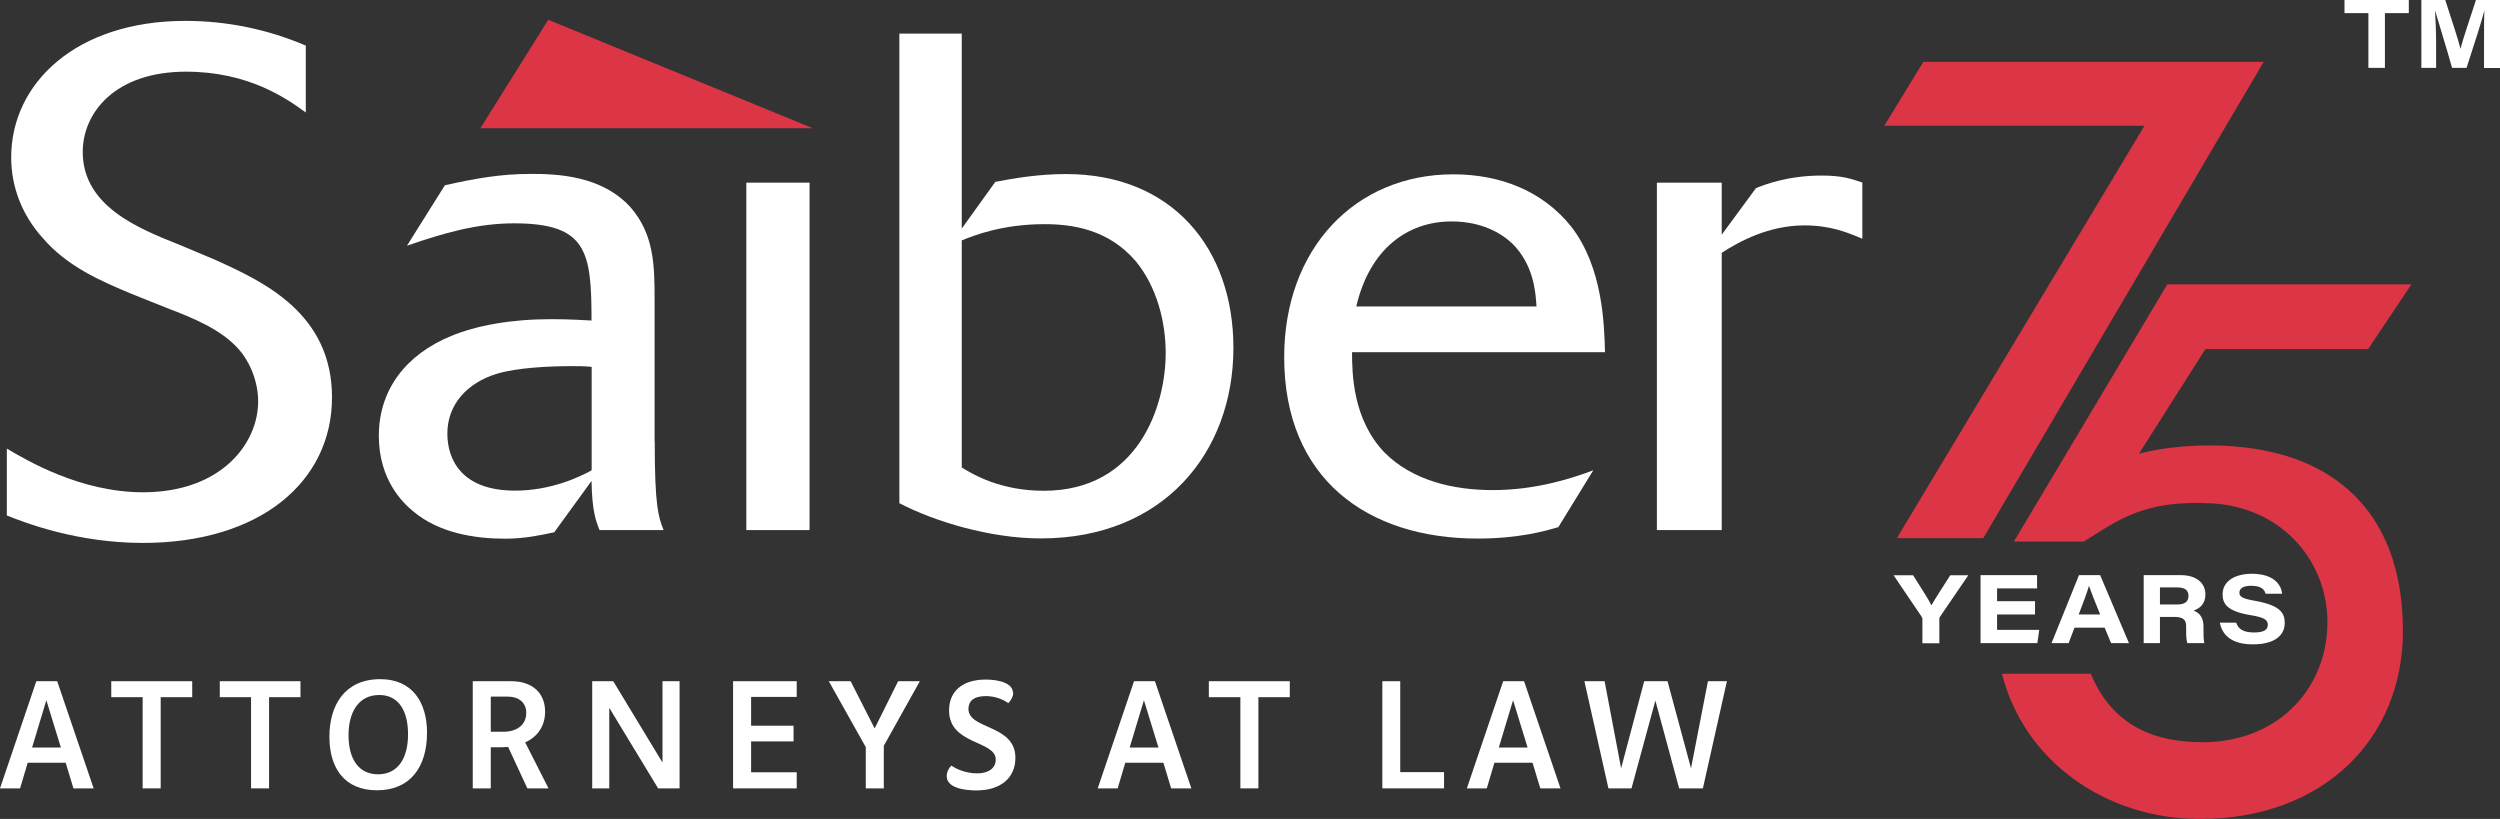 <?xml version="1.0" encoding="UTF-8"?><svg id="Layer_2" xmlns="http://www.w3.org/2000/svg" width="183.13" height="59.99" viewBox="0 0 183.13 59.99"><rect x="0" y="0" width="183.13" height="59.99" fill="#333333" stroke="none"/><defs><style>.cls-1{fill:#fff;}.cls-2{fill:#dc3545;}</style></defs><g id="Layer_1-2"><path class="cls-1" d="M.5,32.86c1.47.87,5.4,3.2,9.97,3.2,5.77,0,8.44-3.6,8.44-6.65,0-1.39-.55-2.83-1.41-3.81-1.25-1.45-3.38-2.32-5.28-3.04l-2.57-1.03c-2.24-.93-4.75-2.01-6.54-4.12-1.53-1.7-2.29-3.77-2.29-5.88C.82,6.07,5.61,1.53,13.57,1.53c3.06,0,6.05.62,8.83,1.81v4.9c-1.41-1.03-4.2-2.99-8.77-2.99-5.24,0-7.57,3.04-7.57,5.88,0,3.97,4.08,5.61,7.08,6.8l2.57,1.08c3.55,1.6,8.61,3.92,8.61,10.1s-5.28,10.66-13.85,10.66c-4.85,0-8.67-1.49-9.97-2.01v-4.9Z"/><path class="cls-1" d="M47.96,32.34c0,4.79.27,5.52.65,6.49h-4.69c-.27-.66-.55-1.39-.59-3.6l-2.73,3.76c-.98.21-2.18.47-3.59.47-2.24,0-4.85-.41-6.75-2.01-.76-.62-2.51-2.32-2.51-5.52,0-3.41,2.02-5.97,5.28-7.31,1.85-.77,4.36-1.24,7.36-1.24.38,0,1.25,0,2.94.1,0-5.05-.33-7.12-5.67-7.12-2.73,0-5.18.72-7.85,1.64l2.78-4.43c2.29-.51,4.09-.83,6.32-.83,1.85,0,5.18.1,7.3,2.47,1.69,1.96,1.74,4.22,1.74,6.7v10.43h0ZM43.33,26.87c-.55-.05-.92-.05-1.41-.05-1.59,0-4.04.1-5.56.57-2.12.66-3.59,2.22-3.59,4.37,0,1.9,1.04,4.18,4.96,4.18,2.61,0,4.69-.98,5.61-1.49v-7.57h0Z"/><path class="cls-1" d="M59.3,13.38h-4.63v25.45h4.63V13.38Z"/><path class="cls-1" d="M70.46,16.73l2.45-3.41c1.36-.26,3.16-.57,5.18-.57,7.79,0,12.26,5.46,12.26,12.73,0,7.67-5.12,13.96-14.11,13.96-3.71,0-7.79-1.24-10.36-2.58V2.46h4.57v14.27h.01ZM70.46,34.25c.82.51,2.83,1.7,6,1.7,6.87,0,8.93-6.14,8.93-10.1,0-2.26-.65-4.84-2.18-6.7-2.02-2.37-4.69-2.73-6.71-2.73-3.06,0-5.18.83-6.05,1.19v16.64h.01Z"/><path class="cls-1" d="M114.12,38.62c-.87.26-2.83.83-5.88.83-8.07,0-14.17-4.37-14.17-13.29,0-7.93,5.18-13.39,12.38-13.39,3.49,0,6.59,1.24,8.67,3.86,2.29,2.99,2.39,7.1,2.45,9.17h-18.53c0,1.6.06,4.95,2.4,7.37,2.02,2.01,4.96,2.73,7.91,2.73,3.27,0,5.94-.92,7.36-1.45l-2.57,4.18h-.02ZM112.55,22.44c-.06-1.08-.22-3.04-1.75-4.58-.87-.83-2.34-1.64-4.47-1.64-3.22,0-6,2.01-6.98,6.23h13.2Z"/><path class="cls-1" d="M126.12,38.83h-4.75V13.38h4.75v3.81l2.51-3.41c.65-.26,2.34-.92,4.79-.92,1.47,0,2.12.21,3,.51v4.12c-1.1-.47-2.34-.98-4.25-.98-2.61,0-4.79,1.19-6.05,2.01v20.3h0Z"/><path class="cls-2" d="M40.16,1.45l-4.97,7.94h24.34L40.16,1.45Z"/><path class="cls-1" d="M2.03,55.87l-.56,1.88H0l2.66-7.85h1.53l2.67,7.85h-1.48l-.57-1.88h-2.78ZM3.39,51.31l-1.04,3.45h2.11l-1.06-3.45h0Z"/><path class="cls-1" d="M11.77,57.75h-1.32v-6.68h-2.3v-1.17h5.93v1.17h-2.31v6.68Z"/><path class="cls-1" d="M19.71,57.75h-1.32v-6.68h-2.29v-1.17h5.91v1.17h-2.3v6.68Z"/><path class="cls-1" d="M31.28,53.67c0,2.59-1.29,4.22-3.66,4.22s-3.49-1.6-3.49-3.93,1.15-4.21,3.72-4.21c2.39,0,3.43,1.74,3.43,3.92ZM25.53,53.85c0,1.81.79,2.87,2.16,2.87,1.49,0,2.2-1.22,2.2-2.93s-.68-2.88-2.11-2.88c-1.55,0-2.25,1.31-2.25,2.94Z"/><path class="cls-1" d="M40.18,57.75h-1.55l-1.41-3.04c-.12.01-.33.03-.54.03h-.73v3.01h-1.32v-7.85h2.82c1.57,0,2.48.89,2.48,2.23,0,.96-.47,1.81-1.46,2.25l1.71,3.37ZM35.95,53.6h.96c.91,0,1.64-.47,1.64-1.39,0-.75-.57-1.18-1.33-1.18h-1.27v2.57Z"/><path class="cls-1" d="M44.92,49.9l3.61,5.96v-5.96h1.25v7.85h-1.57l-3.58-5.9v5.9h-1.25v-7.85h1.54Z"/><path class="cls-1" d="M53.7,49.9h4.66v1.15h-3.34v2.11h3.11v1.15h-3.11v2.26h3.34v1.18h-4.66v-7.85Z"/><path class="cls-1" d="M60.71,49.9h1.6l1.76,3.46,1.72-3.46h1.59l-2.64,4.73v3.12h-1.32v-3.02l-2.71-4.83Z"/><path class="cls-1" d="M74.22,50.73c0,.28-.14.54-.36.78-.37-.28-.99-.52-1.64-.52-.94,0-1.28.41-1.28.94,0,1.52,3.44,1.13,3.44,3.58,0,1.49-1.1,2.39-2.85,2.39-.94,0-2.18-.2-2.18-1.04,0-.29.12-.56.34-.78.4.28,1.08.57,1.9.57s1.35-.38,1.35-1.01c0-1.42-3.42-1.06-3.42-3.6,0-1.35.92-2.26,2.69-2.26.98,0,1.99.27,1.99.97"/><path class="cls-1" d="M82.43,55.87l-.56,1.88h-1.46l2.66-7.85h1.53l2.67,7.85h-1.48l-.57-1.88h-2.79ZM83.79,51.31l-1.04,3.45h2.11l-1.06-3.45h-.01Z"/><path class="cls-1" d="M92.18,57.75h-1.32v-6.68h-2.31v-1.17h5.93v1.17h-2.3v6.68Z"/><path class="cls-1" d="M101.26,49.9h1.31v6.66h3.21v1.19h-4.52v-7.85Z"/><path class="cls-1" d="M109.47,55.87l-.56,1.88h-1.46l2.66-7.85h1.53l2.67,7.85h-1.48l-.57-1.88h-2.79ZM110.83,51.31l-1.04,3.45h2.11l-1.06-3.45h0Z"/><path class="cls-1" d="M119.51,57.75h-1.69l-1.76-7.85h1.48l1.21,6.38,1.69-6.38h1.71l1.72,6.38,1.24-6.38h1.39l-1.76,7.85h-1.74l-1.74-6.43-1.75,6.43Z"/><path class="cls-2" d="M138.95,39.42l18.14-30.21h-19.06l2.86-4.68h24.93l-20.54,34.89h-6.33ZM156.66,33.27l4.89-7.7h11.92l3.17-4.74h-17.88l-11.21,18.79h.02s-.02.03-.02.05h5.09c2.43-1.49,4.3-3.07,9.33-2.8,5.34.28,8.72,4.46,8.51,9.13-.21,4.68-3.79,8.37-9.14,8.37-4.09,0-6.77-1.63-8.19-5.02h-6.5c1.57,6.3,7.49,10.64,14.51,10.64,9.03,0,14.87-5.87,14.86-13.79-.01-7.92-4.2-12.07-10.24-13.22-3.87-.73-7.7-.16-9.11.27"/><path class="cls-1" d="M140.82,47.11v-1.78c0-.06-.02-.09-.06-.16l-2.05-3.03h1.43c.49.78,1.11,1.73,1.34,2.2.26-.47.89-1.42,1.38-2.2h1.32l-2.1,3.08s-.02.07-.02.14v1.76h-1.24Z"/><path class="cls-1" d="M149.07,45.01h-2.78v1.13h3.09l-.14.97h-4.16v-4.98h4.14v.97h-2.93v.94h2.78v.97Z"/><path class="cls-1" d="M151.96,45.98l-.43,1.13h-1.25l2.01-4.98h1.55l2.11,4.98h-1.31l-.47-1.13h-2.22.01ZM153.84,45.01c-.47-1.14-.69-1.73-.82-2.1-.1.37-.37,1.12-.75,2.1h1.57Z"/><path class="cls-1" d="M158.22,45.2v1.91h-1.19v-4.98h2.71c1.15,0,1.81.57,1.81,1.42,0,.64-.37,1.01-.87,1.18.21.08.73.28.73,1.18v.24c0,.35,0,.72.06.96h-1.24c-.08-.22-.09-.51-.09-1.04v-.17c0-.5-.19-.71-.91-.71h-1.01,0,0ZM158.22,44.28h1.25c.58,0,.84-.21.84-.63s-.26-.62-.84-.62h-1.25v1.25Z"/><path class="cls-1" d="M163.81,45.62c.14.43.48.71,1.31.71.78,0,1-.24,1-.56,0-.35-.22-.54-1.27-.71-1.74-.29-2.04-.85-2.04-1.53,0-.99.96-1.5,2.13-1.5,1.7,0,2.17.87,2.23,1.46h-1.21c-.07-.24-.24-.58-1.06-.58-.57,0-.86.19-.86.51,0,.28.21.43,1.14.59,1.89.34,2.18.91,2.18,1.63,0,.86-.68,1.56-2.34,1.56-1.55,0-2.25-.69-2.41-1.59h1.21-.01Z"/><path class="cls-1" d="M173.49.96h-1.75v-.96h4.71v.96h-1.75v4.01h-1.21V.96Z"/><path class="cls-1" d="M181.96,3.07c0-.85,0-1.75.03-2.31-.24.92-.72,2.38-1.31,4.21h-1.06c-.45-1.61-.98-3.27-1.25-4.21.03.57.08,1.54.08,2.39v1.82h-1.08V0h1.75c.49,1.54.96,2.89,1.11,3.58.21-.79.66-2.1,1.14-3.58h1.76v4.98h-1.17v-1.91Z"/></g></svg>